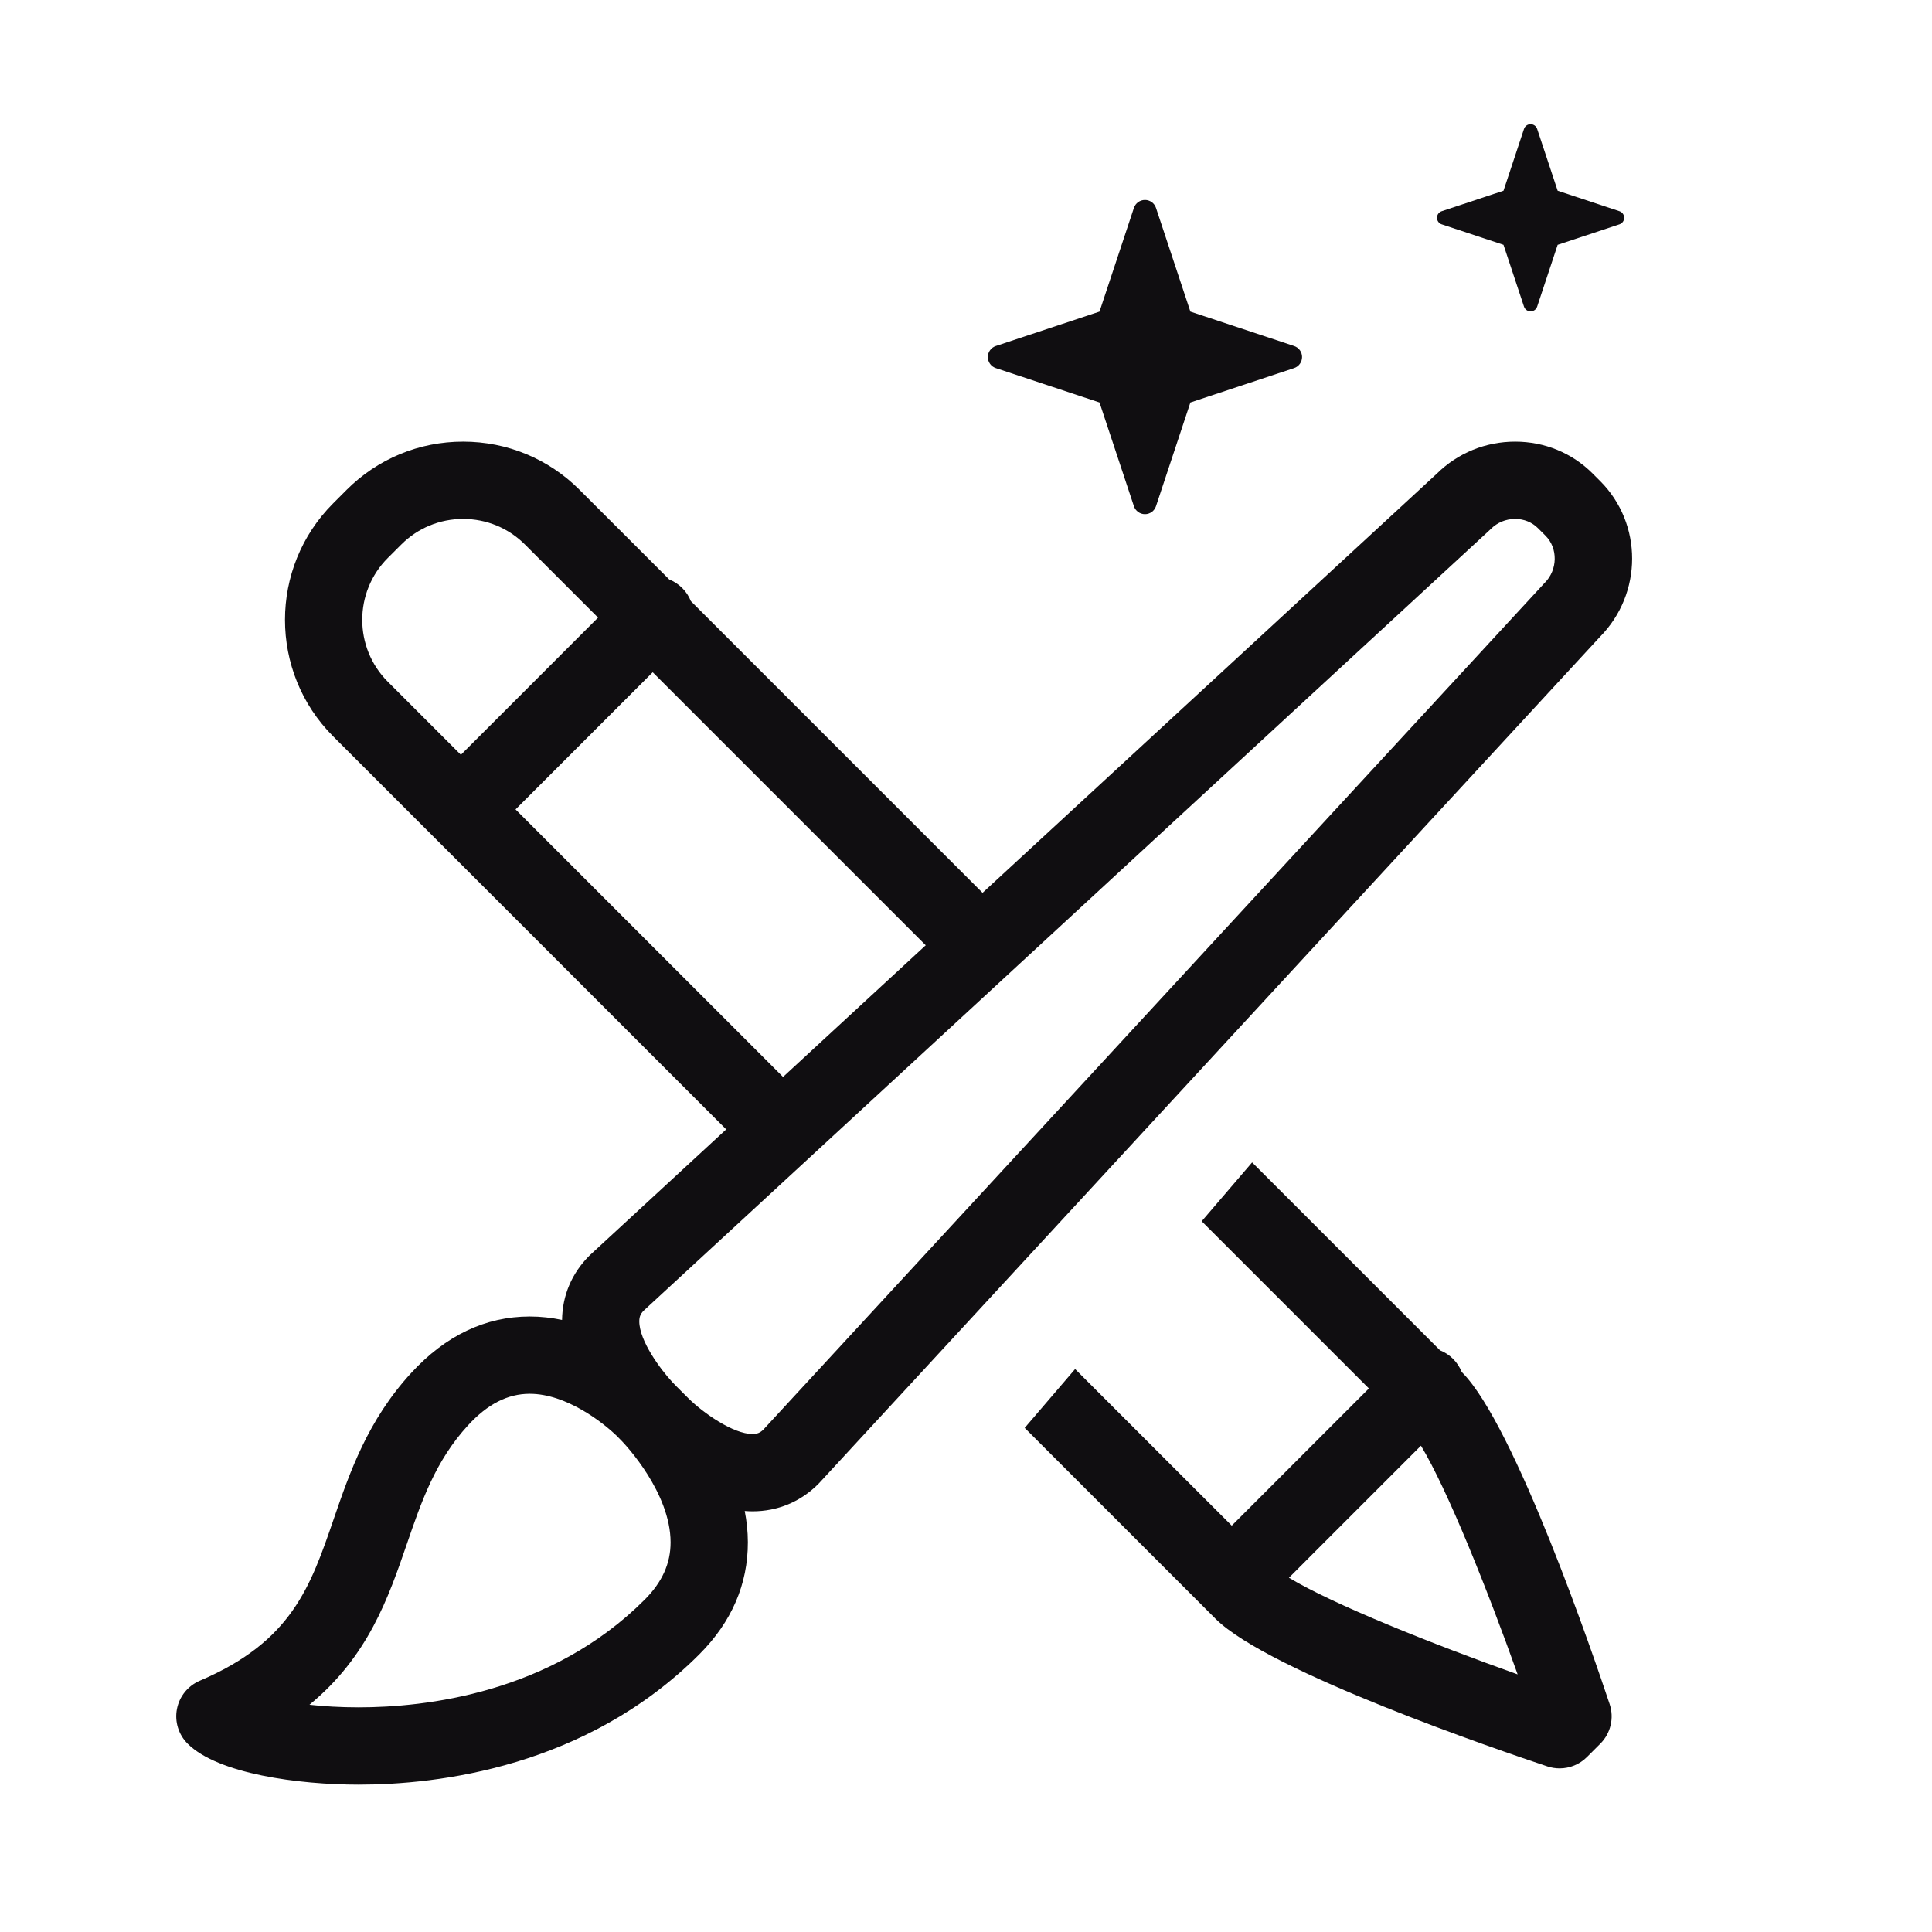 <svg xmlns="http://www.w3.org/2000/svg" fill="none" viewBox="0 0 76 76" height="76" width="76">
<path fill="#100E11" d="M50.906 13.611L46.827 12.258L45.474 8.179C45.412 7.991 45.237 7.865 45.04 7.865C44.842 7.865 44.667 7.991 44.605 8.179L43.252 12.258L39.173 13.611C38.986 13.673 38.859 13.848 38.859 14.045C38.859 14.242 38.986 14.418 39.173 14.48L43.252 15.833L44.605 19.912C44.667 20.099 44.842 20.226 45.04 20.226C45.237 20.226 45.412 20.099 45.474 19.912L46.827 15.833L50.906 14.48C51.093 14.418 51.22 14.242 51.22 14.045C51.221 13.848 51.094 13.673 50.906 13.611Z"></path>
<path fill="#100E11" d="M63.704 8.308L61.274 7.502L60.468 5.072C60.431 4.96 60.326 4.885 60.209 4.885C60.091 4.885 59.987 4.96 59.95 5.072L59.144 7.502L56.714 8.308C56.603 8.344 56.527 8.449 56.527 8.566C56.527 8.684 56.602 8.788 56.714 8.825L59.144 9.631L59.95 12.061C59.987 12.173 60.091 12.248 60.209 12.248C60.326 12.248 60.431 12.173 60.468 12.061L61.274 9.631L63.704 8.825C63.815 8.788 63.891 8.684 63.891 8.566C63.891 8.449 63.815 8.344 63.704 8.308Z"></path>
<path fill="#100E11" d="M31.467 43.029L20.28 31.841L25.676 26.445L37.043 37.812L39.264 35.734L27.176 23.646C27.102 23.459 26.99 23.284 26.839 23.133C26.687 22.982 26.512 22.869 26.326 22.795L22.802 19.272C21.578 18.047 19.95 17.373 18.218 17.373C16.486 17.373 14.858 18.047 13.633 19.272L13.107 19.799C10.579 22.327 10.579 26.44 13.107 28.968L29.246 45.106L31.467 43.029ZM15.256 26.818C13.914 25.476 13.914 23.291 15.256 21.948L15.783 21.422C16.433 20.771 17.298 20.413 18.218 20.413C19.138 20.413 20.002 20.771 20.653 21.422L23.526 24.295L18.13 29.692L15.256 26.818Z"></path>
<path fill="#100E11" d="M63.32 67.038C62.716 65.224 59.599 56.07 57.512 53.983L57.499 53.969C57.425 53.783 57.312 53.608 57.161 53.456C57.01 53.305 56.835 53.193 56.648 53.119L49.255 45.726L47.271 48.041L53.849 54.619L48.453 60.015L42.292 53.855L40.309 56.17L47.817 63.679C49.904 65.765 59.057 68.882 60.871 69.486C61.028 69.538 61.19 69.563 61.351 69.563C61.747 69.563 62.136 69.408 62.425 69.119L62.952 68.593C63.359 68.186 63.502 67.584 63.32 67.038ZM50.704 62.064L55.897 56.87C56.944 58.607 58.501 62.502 59.7 65.866C56.336 64.667 52.441 63.111 50.704 62.064Z"></path>
<path fill="#100E11" d="M62.946 18.923L62.648 18.625C61.84 17.818 60.759 17.373 59.603 17.373C58.439 17.373 57.346 17.82 56.522 18.632L23.226 49.355C23.211 49.368 23.196 49.382 23.182 49.397C22.493 50.086 22.123 50.958 22.11 51.923C21.703 51.838 21.279 51.788 20.839 51.788C19.099 51.788 17.53 52.535 16.177 54.007C14.462 55.872 13.754 57.932 13.13 59.748C12.203 62.445 11.471 64.575 7.857 66.117C7.393 66.316 7.057 66.731 6.961 67.227C6.865 67.722 7.022 68.233 7.379 68.59C8.569 69.781 11.75 70.203 14.111 70.203C17.201 70.203 23.049 69.537 27.508 65.079C28.779 63.807 29.423 62.321 29.419 60.663C29.418 60.243 29.373 59.834 29.296 59.438C29.397 59.445 29.499 59.451 29.601 59.451C30.591 59.451 31.487 59.079 32.19 58.376C32.205 58.361 32.219 58.346 32.233 58.331L62.94 25.05C64.621 23.345 64.626 20.603 62.946 18.923ZM25.358 62.929C21.674 66.613 16.73 67.163 14.111 67.163C13.386 67.163 12.739 67.123 12.174 67.061C14.485 65.159 15.28 62.844 16.005 60.736C16.583 59.053 17.13 57.462 18.415 56.065C19.179 55.233 19.972 54.828 20.838 54.828C22.274 54.828 23.718 55.952 24.285 56.507C24.343 56.568 24.386 56.612 24.41 56.636L24.457 56.683C24.615 56.847 26.375 58.721 26.379 60.669C26.381 61.501 26.047 62.241 25.358 62.929ZM60.767 22.925C60.752 22.939 60.738 22.954 60.725 22.969L30.024 56.243C29.896 56.365 29.779 56.411 29.602 56.411C28.847 56.411 27.673 55.59 27.086 55.012L26.619 54.546C26.617 54.544 26.614 54.54 26.612 54.538C26.578 54.502 26.524 54.446 26.454 54.376C25.981 53.867 25.149 52.746 25.148 51.979C25.148 51.805 25.194 51.69 25.314 51.564L58.603 20.848C58.618 20.834 58.633 20.82 58.648 20.805C58.901 20.552 59.24 20.413 59.603 20.413C59.947 20.413 60.265 20.542 60.499 20.776L60.797 21.073C61.291 21.567 61.277 22.415 60.767 22.925Z"></path>
</svg>
